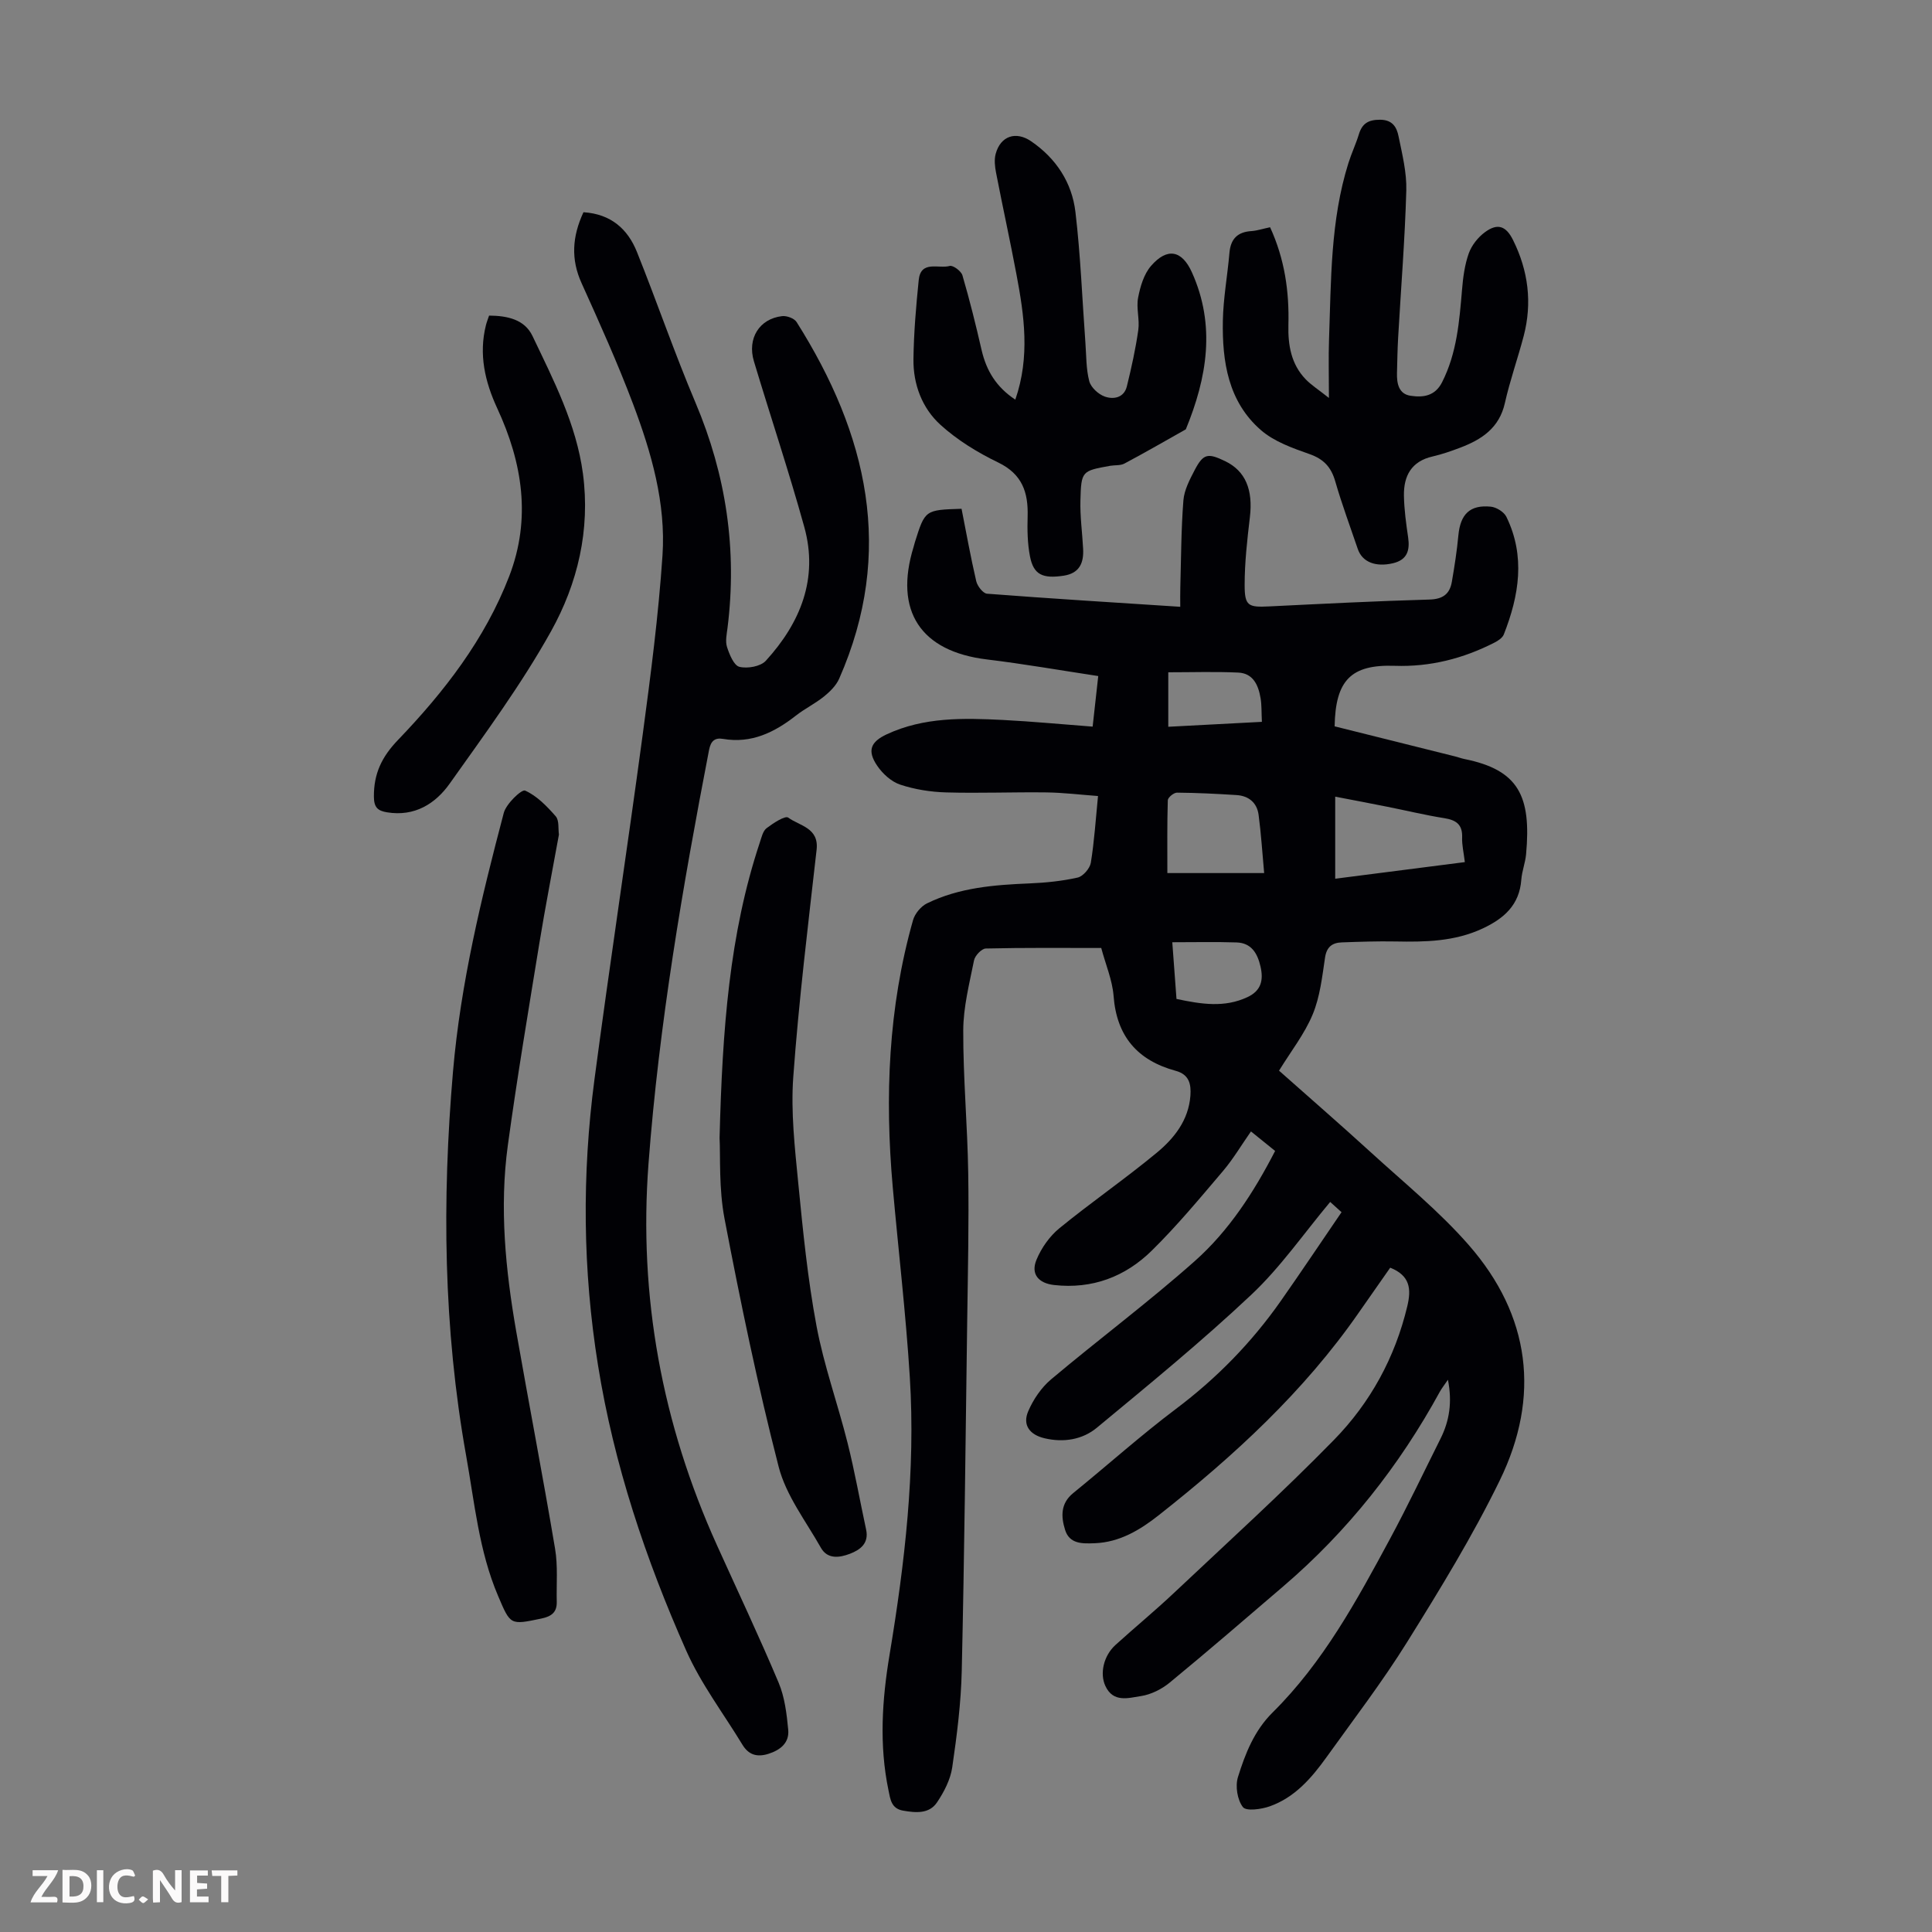 <svg enable-background="new 0 0 400 400" viewBox="0 0 400 400" xmlns="http://www.w3.org/2000/svg"><rect x="0" y="0" width="400" height="400" fill="#808080" stroke="none"/><g fill="#fbfafa"><path d="m37.59 393.81c-.92.31-1.52.05-2-.78-.7-1.2-1.52-2.34-2.47-3.78v4.59c-.55.03-.95.05-1.41.07-.03-.37-.06-.64-.06-.91 0-1.91 0-3.81 0-5.7 1.13-.41 1.77-.03 2.29.91.62 1.11 1.38 2.14 2.31 3.19v-4.2h1.35v6.61z"/><path d="m12.94 393.88v-6.75c1.9.19 3.93-.54 5.37 1.29.8 1.01.78 2.88.03 3.97-1.37 1.97-3.4 1.51-5.4 1.49m1.45-1.22c2.04.12 2.92-.58 2.89-2.21-.03-1.51-.98-2.19-2.89-2z"/><path d="m11.81 393.87h-5.49c.68-2.18 2.47-3.48 3.51-5.45h-3.08v-1.21h5.29c-.71 2.13-2.44 3.48-3.47 5.51.86 0 1.63.04 2.39-.01.79-.05 1.14.21.85 1.16"/><path d="m39.33 393.86v-6.61h3.7v1.07h-2.22v1.52c.68.04 1.34.09 2.07.13v1.07c-.72.05-1.38.09-2.1.14v1.48h2.4v1.19h-3.85z"/><path d="m27.71 388.56c-1.15-.3-2.46-.61-3.1.64-.37.73-.41 1.93-.06 2.67.63 1.35 1.99.93 3.17.68.35.94-.01 1.32-.93 1.46-1.62.25-3.05-.27-3.76-1.48-.73-1.24-.6-3.03.31-4.17.88-1.11 2.71-1.7 4-1.16.32.13.44.74.65 1.12-.1.08-.19.16-.28.24"/><path d="m49.15 387.24v1.07c-.59.02-1.17.05-1.87.08v5.44h-1.48v-5.44h-1.85c-.05-.4-.08-.73-.13-1.15z"/><path d="m20.06 387.21h1.33v6.62h-1.33z"/><path d="m30.68 393.25c-.49.38-.8.79-1.05.76-.32-.05-.6-.45-.9-.7.26-.24.51-.64.8-.67.29-.04.62.3 1.15.61"/></g><path d="m228 196.27c-8.04 0-15.98-.08-23.91.11-.86.02-2.24 1.48-2.43 2.46-.96 4.81-2.22 9.68-2.23 14.53-.03 9.83.88 19.66 1.03 29.49.16 10.18-.07 20.36-.21 30.54-.33 24.17-.58 48.34-1.13 72.5-.15 6.69-1 13.38-1.97 20.01-.37 2.53-1.69 5.08-3.14 7.24-1.63 2.44-4.41 2.18-7.05 1.72-2.46-.43-2.63-2.4-3.01-4.22-1.95-9.36-1.33-18.72.22-28.03 3.16-19.03 5.4-38.14 4.2-57.45-.82-13.17-2.37-26.28-3.54-39.43-1.65-18.64-.93-37.11 4.2-55.22.38-1.36 1.65-2.89 2.92-3.5 6.67-3.26 13.92-3.82 21.22-4.12 3.33-.14 6.7-.48 9.95-1.21 1.11-.25 2.52-1.88 2.72-3.05.72-4.4 1-8.87 1.49-13.83-3.62-.27-7.13-.7-10.64-.75-6.94-.09-13.88.2-20.81 0-3.19-.09-6.48-.61-9.5-1.61-1.84-.61-3.65-2.26-4.77-3.92-2.11-3.11-1.37-4.94 2-6.51 7.7-3.58 15.88-3.37 24.05-2.96 6.02.31 12.02.88 18.56 1.38.38-3.42.75-6.77 1.16-10.47-7.86-1.19-15.44-2.52-23.06-3.44-13.72-1.66-19.26-10.03-15.17-23.3.1-.32.17-.65.27-.97 2.1-6.69 2.1-6.69 9.66-6.92.98 4.97 1.88 10.01 3.04 14.99.24 1.02 1.4 2.52 2.23 2.59 13.15 1.01 26.32 1.82 40.01 2.71 0-1.41-.03-2.69.01-3.97.17-6.02.17-12.06.64-18.06.17-2.13 1.29-4.27 2.31-6.23 1.81-3.46 2.72-3.63 6.32-1.9 4.23 2.04 5.82 5.92 5.13 11.65-.55 4.65-1.08 9.34-1.08 14 0 4.36.75 4.64 5.09 4.43 11.06-.54 22.12-1.11 33.18-1.42 2.8-.08 4.2-1.17 4.63-3.68.55-3.18 1.05-6.39 1.35-9.6.41-4.38 2.38-6.38 6.71-5.95 1.16.11 2.74 1.09 3.23 2.1 3.98 8.16 2.63 16.31-.53 24.35-.28.71-1.18 1.31-1.93 1.69-6.48 3.31-13.31 5.06-20.66 4.81-9.05-.31-12.27 2.99-12.44 12.53 8.29 2.07 16.62 4.15 24.95 6.23.65.16 1.28.41 1.94.54 11.2 2.26 13.85 7.65 12.75 19.71-.16 1.77-.86 3.5-.99 5.27-.39 5.24-3.57 8.03-8.02 10.11-5.8 2.71-11.88 2.8-18.06 2.68-3.69-.07-7.38.06-11.07.19-1.99.07-3.16.92-3.49 3.18-.59 3.97-1.04 8.1-2.56 11.75-1.67 4.02-4.47 7.58-6.96 11.63 6.09 5.41 12.67 11.12 19.09 16.98 6.85 6.26 14.13 12.18 20.2 19.13 12.76 14.6 14.86 31.37 6.42 48.7-5.61 11.52-12.36 22.53-19.15 33.43-5.13 8.25-11.07 16-16.74 23.91-3.09 4.31-6.57 8.33-11.74 10.16-1.75.62-4.87 1.05-5.56.16-1.15-1.49-1.61-4.33-1.03-6.2 1.51-4.86 3.37-9.62 7.19-13.4 10.47-10.37 17.43-23.19 24.33-36 3.66-6.79 6.96-13.76 10.41-20.65 1.85-3.69 2.47-7.55 1.55-12.23-.75 1.11-1.27 1.75-1.67 2.47-8.4 15.36-19.08 28.88-32.39 40.28-7.81 6.69-15.6 13.42-23.54 19.95-1.66 1.37-3.88 2.48-5.98 2.8-2.54.38-5.71 1.42-7.34-2.09-1.2-2.57-.38-6.26 2.09-8.5 3.98-3.61 8.13-7.03 12.04-10.71 11.15-10.51 22.52-20.82 33.22-31.77 7.49-7.67 12.61-17 15.15-27.63.87-3.63.57-6.36-3.53-8-2.1 3-4.33 6.17-6.54 9.35-11.36 16.35-25.84 29.64-41.36 41.88-3.89 3.07-8.12 5.63-13.3 5.82-2.48.09-5.2.21-6.12-2.78-.84-2.72-.97-5.44 1.68-7.6 7.12-5.78 13.97-11.93 21.29-17.44 8.42-6.33 15.63-13.71 21.66-22.29 4.24-6.04 8.34-12.18 12.61-18.43-.9-.81-1.71-1.54-2.35-2.12-5.48 6.55-10.29 13.53-16.32 19.2-10.23 9.64-21.14 18.56-31.98 27.54-2.98 2.47-6.87 3.12-10.83 2.19-3.07-.72-4.62-2.73-3.39-5.59 1.05-2.45 2.72-4.91 4.74-6.61 9.83-8.27 20.16-15.97 29.75-24.49 7.04-6.25 12.2-14.2 16.63-22.8-1.65-1.33-3.19-2.58-5-4.04-1.99 2.84-3.68 5.71-5.8 8.21-4.78 5.62-9.5 11.32-14.75 16.48-5.49 5.4-12.32 7.99-20.2 7.11-3.23-.36-4.89-2.26-3.66-5.22 1-2.43 2.71-4.87 4.74-6.53 6.57-5.37 13.59-10.2 20.13-15.61 3.62-2.99 6.61-6.73 7-11.82.18-2.44-.27-4.42-3.05-5.17-7.92-2.16-12.25-7.16-12.86-15.57-.27-3.25-1.64-6.44-2.55-9.86zm48.44-14.34c8.98-1.15 17.85-2.29 26.84-3.44-.24-2.02-.62-3.56-.56-5.09.1-2.7-1.24-3.62-3.71-4.01-3.96-.63-7.86-1.58-11.79-2.36-3.43-.69-6.87-1.34-10.78-2.09zm-14.71-1.17c-.38-4.17-.63-8.13-1.15-12.05-.33-2.51-2.04-3.94-4.57-4.1-4.11-.26-8.22-.47-12.33-.5-.66-.01-1.88 1-1.9 1.57-.15 4.98-.09 9.96-.09 15.08zm-19.02 14.32c.34 4.54.6 8.14.87 11.74 5.17 1.1 9.95 1.85 14.7-.38 2.86-1.34 3.34-3.54 2.69-6.35-.63-2.74-1.9-4.88-4.98-4.97-4.3-.14-8.6-.04-13.28-.04zm18.55-45.63c-.1-2.02-.03-3.48-.27-4.89-.45-2.68-1.52-5.17-4.63-5.31-4.75-.22-9.52-.06-14.48-.06v11.28c6.44-.33 12.7-.66 19.38-1.02z" fill="#010105"/><path d="m120.8 43.94c5.67.36 9.16 3.46 11.07 8.22 4.15 10.36 7.78 20.95 12.13 31.22 6.35 15 8.64 30.45 6.63 46.58-.17 1.33-.49 2.79-.11 3.99.5 1.55 1.42 3.83 2.57 4.11 1.66.41 4.38-.07 5.46-1.25 7.16-7.85 10.93-17.02 7.97-27.7-3.19-11.52-6.99-22.86-10.43-34.31-1.42-4.73 1.13-8.81 5.84-9.35.97-.11 2.52.46 3 1.23 14.65 23.2 20.4 47.52 8.81 73.84-.63 1.42-1.9 2.68-3.14 3.68-1.82 1.47-3.98 2.52-5.82 3.96-4.45 3.48-9.2 5.82-15.08 4.82-1.7-.29-2.54.43-2.9 2.3-5.47 28.34-10.35 56.78-12.53 85.59-2.08 27.52 2.79 53.91 14.18 79.08 4.28 9.47 8.73 18.87 12.76 28.44 1.26 3 1.67 6.44 1.98 9.72.26 2.66-1.54 4.19-4.08 5-2.38.75-4.12.22-5.4-1.89-3.93-6.47-8.6-12.62-11.64-19.48-8.4-18.94-14.96-38.5-18.26-59.08-3.17-19.72-3.34-39.46-.73-59.2 3.15-23.83 6.78-47.59 9.99-71.42 1.65-12.3 3.26-24.64 4.09-37.02.73-10.86-2.3-21.32-6.1-31.4-3.19-8.45-6.91-16.72-10.63-24.95-2.28-4.99-1.96-9.71.37-14.73z" fill="#010105"/><path d="m262.96 47.05c3.05 6.66 3.97 13.35 3.79 20.25-.1 4.14.56 8.08 3.55 11.2 1.17 1.22 2.65 2.15 4.84 3.89 0-4.77-.11-8.42.02-12.06.44-12.28.27-24.64 4.01-36.55.63-2.02 1.55-3.95 2.17-5.98.69-2.25 1.97-3.02 4.4-3.01 2.6.01 3.44 1.59 3.81 3.41.76 3.71 1.71 7.5 1.61 11.23-.29 10.16-1.11 20.31-1.69 30.47-.14 2.45-.18 4.91-.24 7.37-.05 2.15.37 4.31 2.82 4.67 2.55.38 5.03.11 6.51-2.79 3.08-6.06 3.58-12.61 4.14-19.19.21-2.54.55-5.15 1.4-7.52.6-1.67 1.92-3.33 3.37-4.39 2.61-1.91 4.35-1.26 5.79 1.65 3.16 6.36 4 13 2.2 19.88-1.22 4.64-2.84 9.18-3.89 13.86-1.15 5.16-4.79 7.55-9.23 9.24-1.88.71-3.79 1.38-5.75 1.83-4.38 1-5.99 4.03-5.92 8.11.05 2.89.45 5.78.87 8.65.39 2.7-.2 4.64-3.13 5.34-3.61.85-6.38-.24-7.3-2.96-1.58-4.66-3.3-9.27-4.66-13.99-.85-2.95-2.38-4.61-5.34-5.65-3.52-1.24-7.31-2.58-10.05-4.96-6.79-5.9-8.04-14.21-7.88-22.67.09-4.68.96-9.33 1.36-14.01.25-2.92 1.68-4.36 4.6-4.53 1.18-.09 2.36-.49 3.82-.79z" fill="#010105"/><path d="m210.21 82.74c3.08-8.9 1.84-17.42.24-25.91-1.32-7.03-2.86-14.01-4.22-21.03-.25-1.29-.42-2.74-.08-3.96 1.01-3.71 4.19-4.75 7.35-2.58 5.18 3.55 8.44 8.55 9.16 14.65 1.06 8.97 1.4 18.02 2.06 27.03.2 2.67.13 5.43.8 7.98.34 1.29 1.88 2.71 3.2 3.18 1.81.65 3.99.27 4.58-2.09.95-3.86 1.81-7.75 2.37-11.68.31-2.18-.45-4.54-.04-6.68.44-2.31 1.2-4.9 2.69-6.61 3.35-3.85 6.39-3.23 8.45 1.34 4.97 11.03 3.13 21.83-1.26 32.51-4.22 2.38-8.42 4.8-12.7 7.08-.83.45-1.98.3-2.97.47-5.85 1.06-5.99 1.06-6.15 7.17-.09 3.34.39 6.69.56 10.04.15 2.89-.75 5.04-4.02 5.54-4.36.66-6.24-.2-6.98-3.98-.53-2.7-.57-5.54-.49-8.31.14-4.96-1.11-8.73-6.08-11.14-4.27-2.06-8.48-4.64-11.97-7.81-3.8-3.45-5.66-8.38-5.59-13.61.07-5.46.54-10.92 1.09-16.35.42-4.19 4.16-2.29 6.42-2.93.67-.19 2.37 1.06 2.63 1.94 1.5 5.13 2.79 10.32 3.98 15.52.99 4.22 3.01 7.61 6.97 10.22z" fill="#010105"/><path d="m115.72 172.79c-1.38 7.62-2.84 15.06-4.06 22.55-2.26 13.89-4.6 27.77-6.51 41.72-1.78 12.97-.49 25.9 1.75 38.72 2.62 14.96 5.5 29.88 8.02 44.86.61 3.59.26 7.34.35 11.01.05 2.17-1.11 3.02-3.18 3.45-6.5 1.36-6.38 1.39-8.98-4.71-3.95-9.28-4.85-19.23-6.6-29-4.72-26.39-5.01-52.9-2.72-79.55 1.57-18.25 5.87-35.92 10.51-53.53.5-1.91 3.71-4.94 4.41-4.63 2.44 1.08 4.52 3.24 6.35 5.33.74.85.48 2.57.66 3.78z" fill="#010105"/><path d="m148.98 235.57c.58-22.48 2.02-42.17 8.34-61.17.35-1.04.63-2.36 1.4-2.94 1.35-1.03 3.84-2.66 4.48-2.18 2.34 1.72 6.38 2.08 5.87 6.64-1.77 15.66-3.69 31.32-4.83 47.03-.53 7.27.32 14.68 1.03 21.99.97 9.9 1.95 19.83 3.78 29.59 1.53 8.18 4.4 16.11 6.43 24.21 1.49 5.93 2.55 11.96 3.84 17.94.62 2.87-1.24 4.21-3.37 5.02-2.11.8-4.61 1.19-5.99-1.25-3.11-5.51-7.22-10.82-8.75-16.78-4.36-16.95-7.91-34.13-11.2-51.33-1.21-6.32-.83-12.93-1.03-16.77z" fill="#010105"/><path d="m101.26 65.34c3.77.03 7.35.78 8.99 4.23 4.36 9.15 9.07 18.23 10.44 28.49 1.55 11.65-1.09 22.75-6.62 32.67-6.12 10.98-13.65 21.19-20.94 31.47-2.99 4.23-7.31 6.92-13.01 5.98-1.91-.32-2.7-1-2.71-3.26-.02-4.75 1.61-8.2 5-11.73 9.55-9.95 17.99-20.83 23.02-33.89 4.59-11.94 2.74-23.49-2.48-34.76-2.55-5.51-3.86-11.18-2.34-17.23.16-.64.41-1.25.65-1.97z" fill="#010105"/></svg>